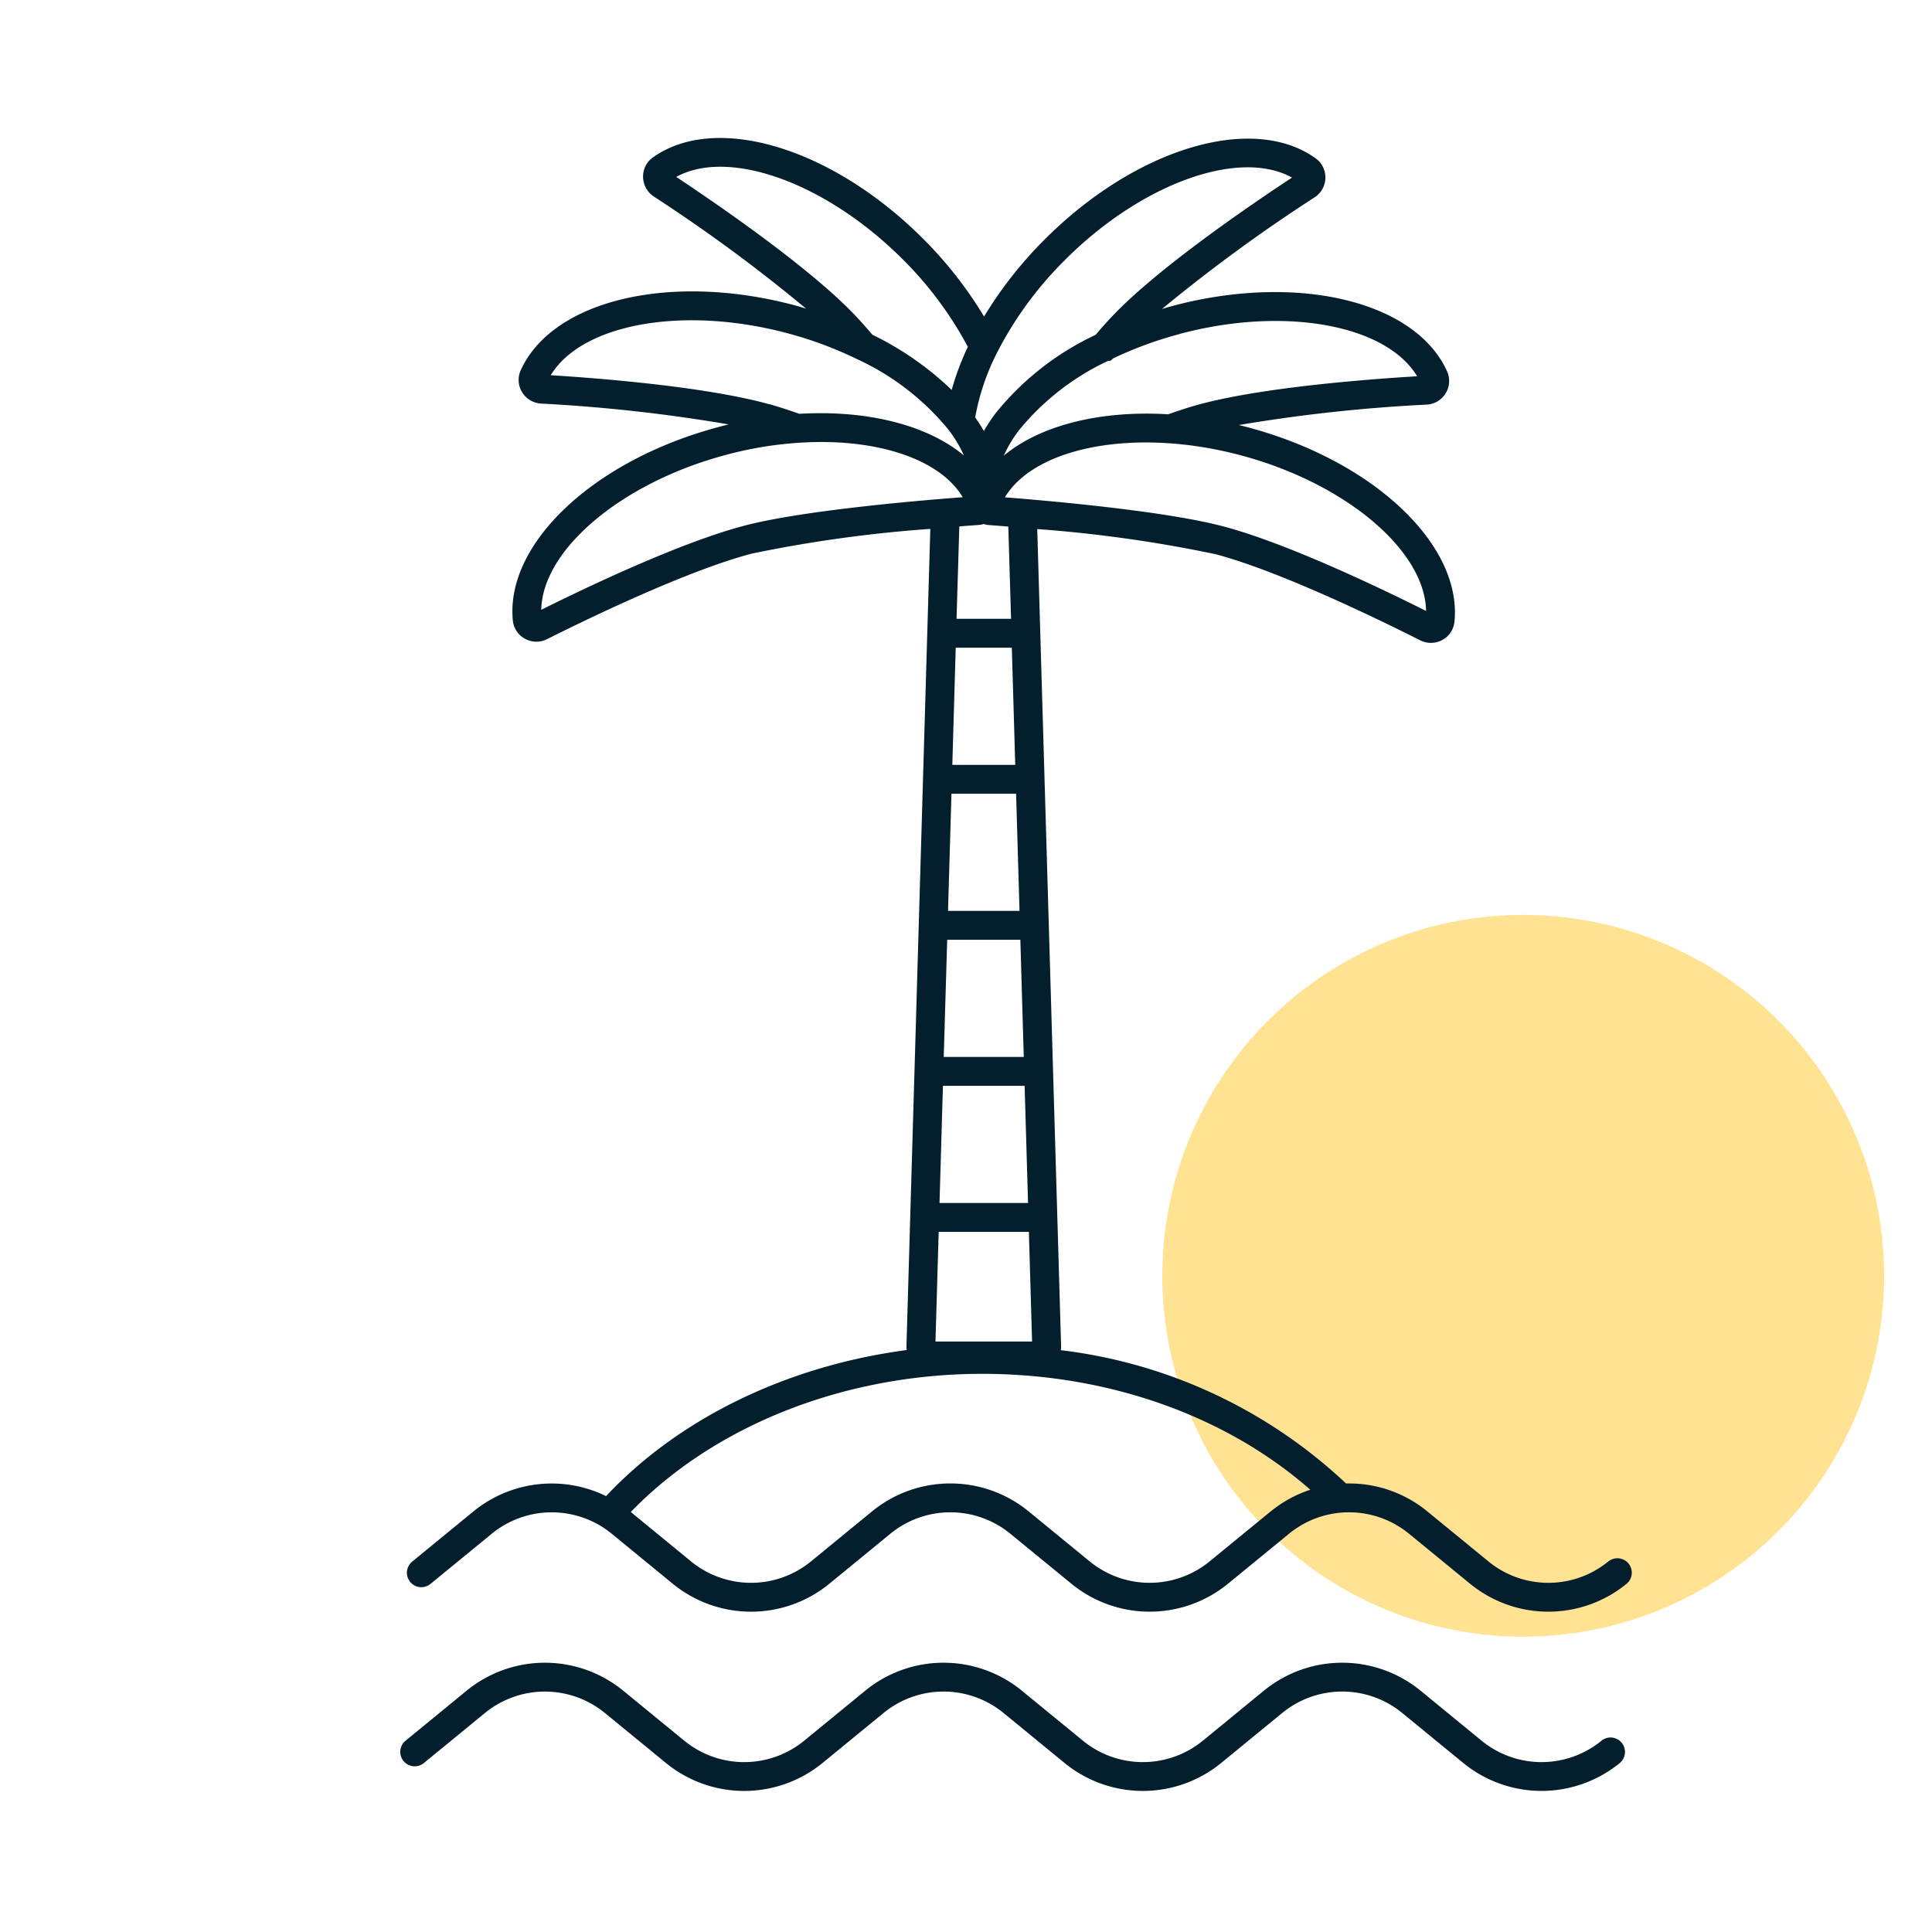 <svg xmlns="http://www.w3.org/2000/svg" xmlns:xlink="http://www.w3.org/1999/xlink" width="140" height="140" viewBox="0 0 140 140">
  <defs>
    <clipPath id="clip-path">
      <rect id="Rechteck_66" data-name="Rechteck 66" width="107.53" height="119.779" fill="none"/>
    </clipPath>
  </defs>
  <g id="Gruppe_167" data-name="Gruppe 167" transform="translate(-951 -1985)">
    <rect id="Rechteck_69" data-name="Rechteck 69" width="140" height="140" transform="translate(951 1985)" fill="none"/>
    <g id="Gruppe_163" data-name="Gruppe 163" transform="translate(980 1995)">
      <g id="Gruppe_162" data-name="Gruppe 162" transform="translate(0)" clip-path="url(#clip-path)">
        <path id="Pfad_184" data-name="Pfad 184" d="M151.539,127.313a26.152,26.152,0,1,1-26.152-26.152,26.152,26.152,0,0,1,26.152,26.152" transform="translate(-44.009 -44.863)" fill="#ffe393"/>
        <path id="Pfad_185" data-name="Pfad 185" d="M87.042,204.192a6.859,6.859,0,0,1-8.671,0l-4.447-3.643a8.962,8.962,0,0,0-11.324,0l-4.447,3.643a6.861,6.861,0,0,1-8.672,0l-4.447-3.642a8.958,8.958,0,0,0-11.323,0l-4.446,3.642a6.86,6.86,0,0,1-8.672,0l-4.444-3.641a8.959,8.959,0,0,0-11.325,0l-4.443,3.64a1.046,1.046,0,0,0,1.326,1.618l4.443-3.64a6.862,6.862,0,0,1,8.673,0l4.444,3.64a8.958,8.958,0,0,0,11.324,0l4.446-3.642a6.862,6.862,0,0,1,8.672,0l4.446,3.642a8.96,8.96,0,0,0,11.324,0l4.447-3.643a6.861,6.861,0,0,1,8.672,0l4.447,3.642a8.961,8.961,0,0,0,11.323,0,1.046,1.046,0,0,0-1.326-1.619" transform="translate(0 -88.047)" fill="#031f2d"/>
        <path id="Pfad_186" data-name="Pfad 186" d="M89.4,103.3a1.047,1.047,0,0,0-1.472-.146,6.86,6.86,0,0,1-8.671,0l-4.448-3.642A8.915,8.915,0,0,0,68.932,97.5a36.484,36.484,0,0,0-20.67-9.661,1.8,1.8,0,0,0,.02-.28L46.554,28.338A97.5,97.5,0,0,1,59.477,30.16c4.849,1.278,12.573,5.1,14.826,6.239a1.721,1.721,0,0,0,1.608-.027,1.7,1.7,0,0,0,.877-1.325C77.334,29.477,70.955,23.44,61.948,21c-.263-.071-.524-.137-.786-.2a115.778,115.778,0,0,1,13.61-1.48,1.714,1.714,0,0,0,1.479-2.413c-2.309-5.1-10.853-7.136-19.873-4.744-.265.071-.524.151-.785.228A117.388,117.388,0,0,1,66.651,4.3a1.713,1.713,0,0,0,.073-2.829C62.175-1.791,53.757.715,47.144,7.3A29.344,29.344,0,0,0,42.7,12.938a29.319,29.319,0,0,0-4.429-5.649C31.67.69,23.256-1.839,18.7,1.41a1.7,1.7,0,0,0-.71,1.414,1.735,1.735,0,0,0,.776,1.416A116.284,116.284,0,0,1,29.8,12.364c-.263-.078-.523-.16-.789-.232-9.012-2.413-17.563-.4-19.883,4.69a1.7,1.7,0,0,0,.091,1.588,1.72,1.72,0,0,0,1.376.834,117.014,117.014,0,0,1,13.6,1.51c-.258.062-.515.126-.774.2C14.413,23.364,8.018,29.386,8.552,34.957a1.7,1.7,0,0,0,.875,1.327,1.72,1.72,0,0,0,1.607.031c2.256-1.135,9.992-4.937,14.841-6.2a97.614,97.614,0,0,1,12.93-1.79L37.076,87.562a1.718,1.718,0,0,0,.019.268c-8.6,1.134-16.445,4.9-21.786,10.584a8.96,8.96,0,0,0-9.6,1.1l-4.443,3.64a1.046,1.046,0,1,0,1.326,1.618l4.443-3.64a6.864,6.864,0,0,1,8.673,0l4.444,3.641a8.959,8.959,0,0,0,11.324,0l4.445-3.642a6.861,6.861,0,0,1,8.672,0l4.447,3.642a8.96,8.96,0,0,0,11.323,0l4.447-3.643a6.861,6.861,0,0,1,8.671,0l4.448,3.643a8.96,8.96,0,0,0,11.323,0A1.046,1.046,0,0,0,89.4,103.3M39.411,79.264h6.536l.232,7.949h-7Zm1.235-42.33h4.066l.247,8.49H40.4Zm-.309,10.583h4.684l.248,8.49H40.089ZM40.029,58.1h5.3l.248,8.49h-5.8Zm5.61,10.582.248,8.491H39.472l.248-8.491ZM74.727,34.27C71.5,32.654,64.653,29.36,60.01,28.137c-4.144-1.092-12.2-1.816-15.8-2.1,2.231-3.706,9.6-5.072,17.195-3.017,7.567,2.048,13.248,6.9,13.326,11.249M56.916,14.187c7.581-2.012,14.926-.65,17.166,3.079-3.614.216-11.224.8-15.811,2.046-.624.17-1.358.4-2.225.71-4.936-.3-9.28.8-11.922,3a9.431,9.431,0,0,1,1.125-1.868,18.365,18.365,0,0,1,6.445-5.009l.17,0,.186-.173a27.722,27.722,0,0,1,4.866-1.779m-8.3-5.408c5.556-5.53,12.594-8.025,16.4-5.917-3.013,1.985-9.294,6.275-12.668,9.677-.471.475-1,1.055-1.563,1.718a20.473,20.473,0,0,0-7.2,5.62,12.4,12.4,0,0,0-.9,1.345q-.283-.493-.629-.981a16.841,16.841,0,0,1,1.572-4.667,26.349,26.349,0,0,1,4.99-6.794m-11.83-.012a26.488,26.488,0,0,1,4.736,6.36,19.9,19.9,0,0,0-1.171,3.122,22.443,22.443,0,0,0-5.745-4c-.575-.674-1.1-1.258-1.566-1.727-3.448-3.49-10.058-7.993-12.65-9.709,3.813-2.1,10.849.413,16.4,5.958m-9.68,10.509C22.4,17.981,14.423,17.382,11.3,17.19c2.249-3.724,9.6-5.065,17.173-3.037a27.8,27.8,0,0,1,5.013,1.866,18.588,18.588,0,0,1,6.639,5.123,9.478,9.478,0,0,1,1.116,1.864c-2.64-2.2-6.987-3.309-11.927-3.02-.86-.3-1.588-.539-2.207-.708m-1.762,8.812c-4.643,1.211-11.5,4.489-14.733,6.1C10.7,29.835,16.394,25,23.967,22.97a26.951,26.951,0,0,1,6.924-.941c4.785,0,8.737,1.452,10.263,4-3.6.274-11.662.977-15.808,2.059m16.982-.048a1.368,1.368,0,0,0,.344-.071,1.375,1.375,0,0,0,.355.077c.3.022.795.059,1.429.111l.2,6.684H40.706l.2-6.695c.633-.05,1.125-.085,1.426-.107M63.482,99.51l-4.447,3.643a6.861,6.861,0,0,1-8.671,0l-4.447-3.642a8.96,8.96,0,0,0-11.323,0l-4.446,3.642a6.861,6.861,0,0,1-8.672,0L17.1,99.566c6.078-6.285,15.5-10.013,25.469-10.013,9.135,0,17.676,3.042,23.772,8.4a8.874,8.874,0,0,0-2.857,1.561" transform="translate(-0.391 0)" fill="#031f2d"/>
      </g>
    </g>
  </g>
</svg>
